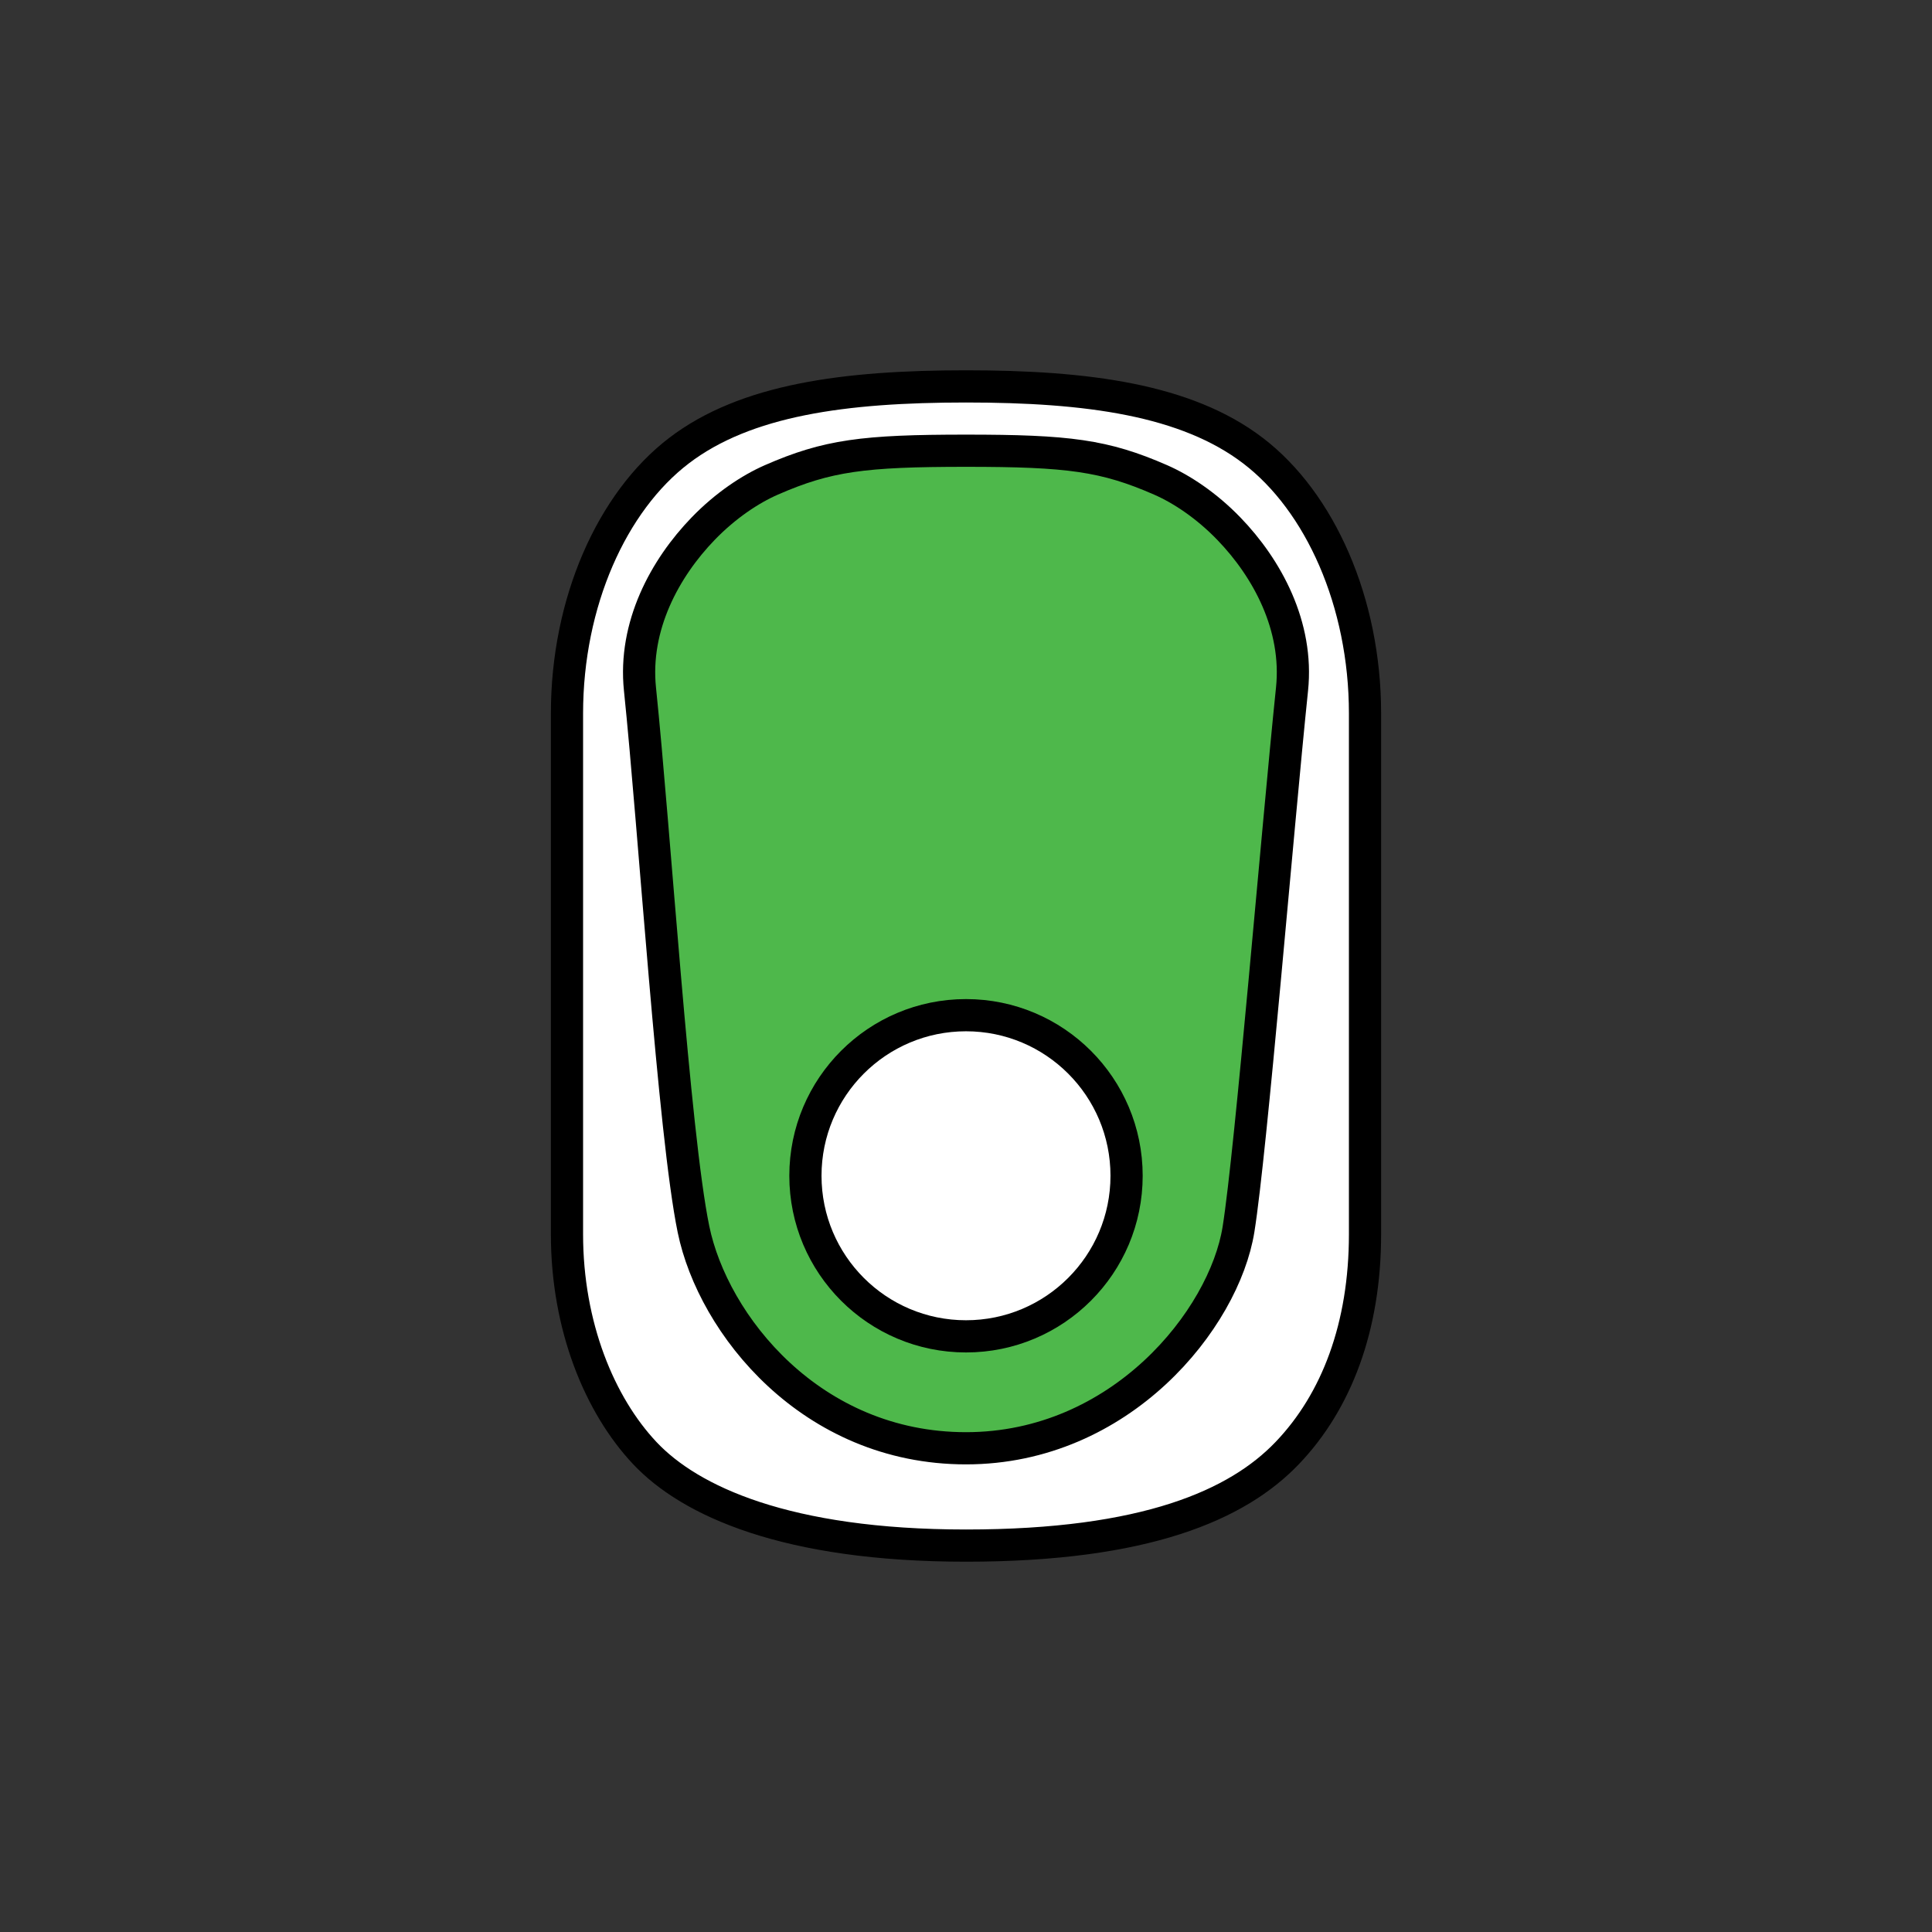 <?xml version="1.0" encoding="UTF-8" standalone="no"?><!DOCTYPE svg PUBLIC "-//W3C//DTD SVG 1.1//EN" "http://www.w3.org/Graphics/SVG/1.1/DTD/svg11.dtd"><svg width="100%" height="100%" viewBox="0 0 120 120" version="1.1" xmlns="http://www.w3.org/2000/svg" xmlns:xlink="http://www.w3.org/1999/xlink" xml:space="preserve" xmlns:serif="http://www.serif.com/" style="fill-rule:evenodd;clip-rule:evenodd;stroke-linecap:round;stroke-linejoin:round;stroke-miterlimit:1.5;"><rect x="0" y="0" width="120" height="120" fill="#333333" stroke="none"/><path d="M60,24c7.534,-0 13.682,0.825 17.832,3.995c4.151,3.17 6.952,9.397 6.952,16.321l0,32.34c0,5.729 -1.754,10.384 -4.836,13.601c-3.081,3.218 -8.784,5.743 -19.948,5.743c-11.164,0 -17.146,-2.766 -19.948,-5.743c-2.803,-2.977 -4.836,-7.872 -4.836,-13.601l-0,-32.34c-0,-6.924 2.801,-13.151 6.952,-16.321c4.15,-3.17 10.298,-3.995 17.832,-3.995" style="fill:#fff;stroke:#000;stroke-width:2px;"/><path d="M60,27.995c6.364,-0 8.609,0.291 12.09,1.813c1.3,0.569 2.839,1.584 4.231,3.023c2.383,2.462 4.337,6.053 3.929,9.974c-0.901,8.674 -2.54,28.65 -3.324,33.549c-0.894,5.583 -7.306,13.601 -16.926,13.601c-9.62,0 -15.706,-7.681 -16.926,-13.601c-1.219,-5.92 -2.423,-24.875 -3.324,-33.549c-0.408,-3.921 1.546,-7.512 3.929,-9.974c1.392,-1.439 2.931,-2.454 4.231,-3.023c3.481,-1.522 5.726,-1.813 12.09,-1.813" style="fill:#4eb84b;stroke:#000;stroke-width:2px;"/><circle cx="60" cy="73.029" r="9.974" style="fill:#fff;stroke:#000;stroke-width:2px;"/></svg>